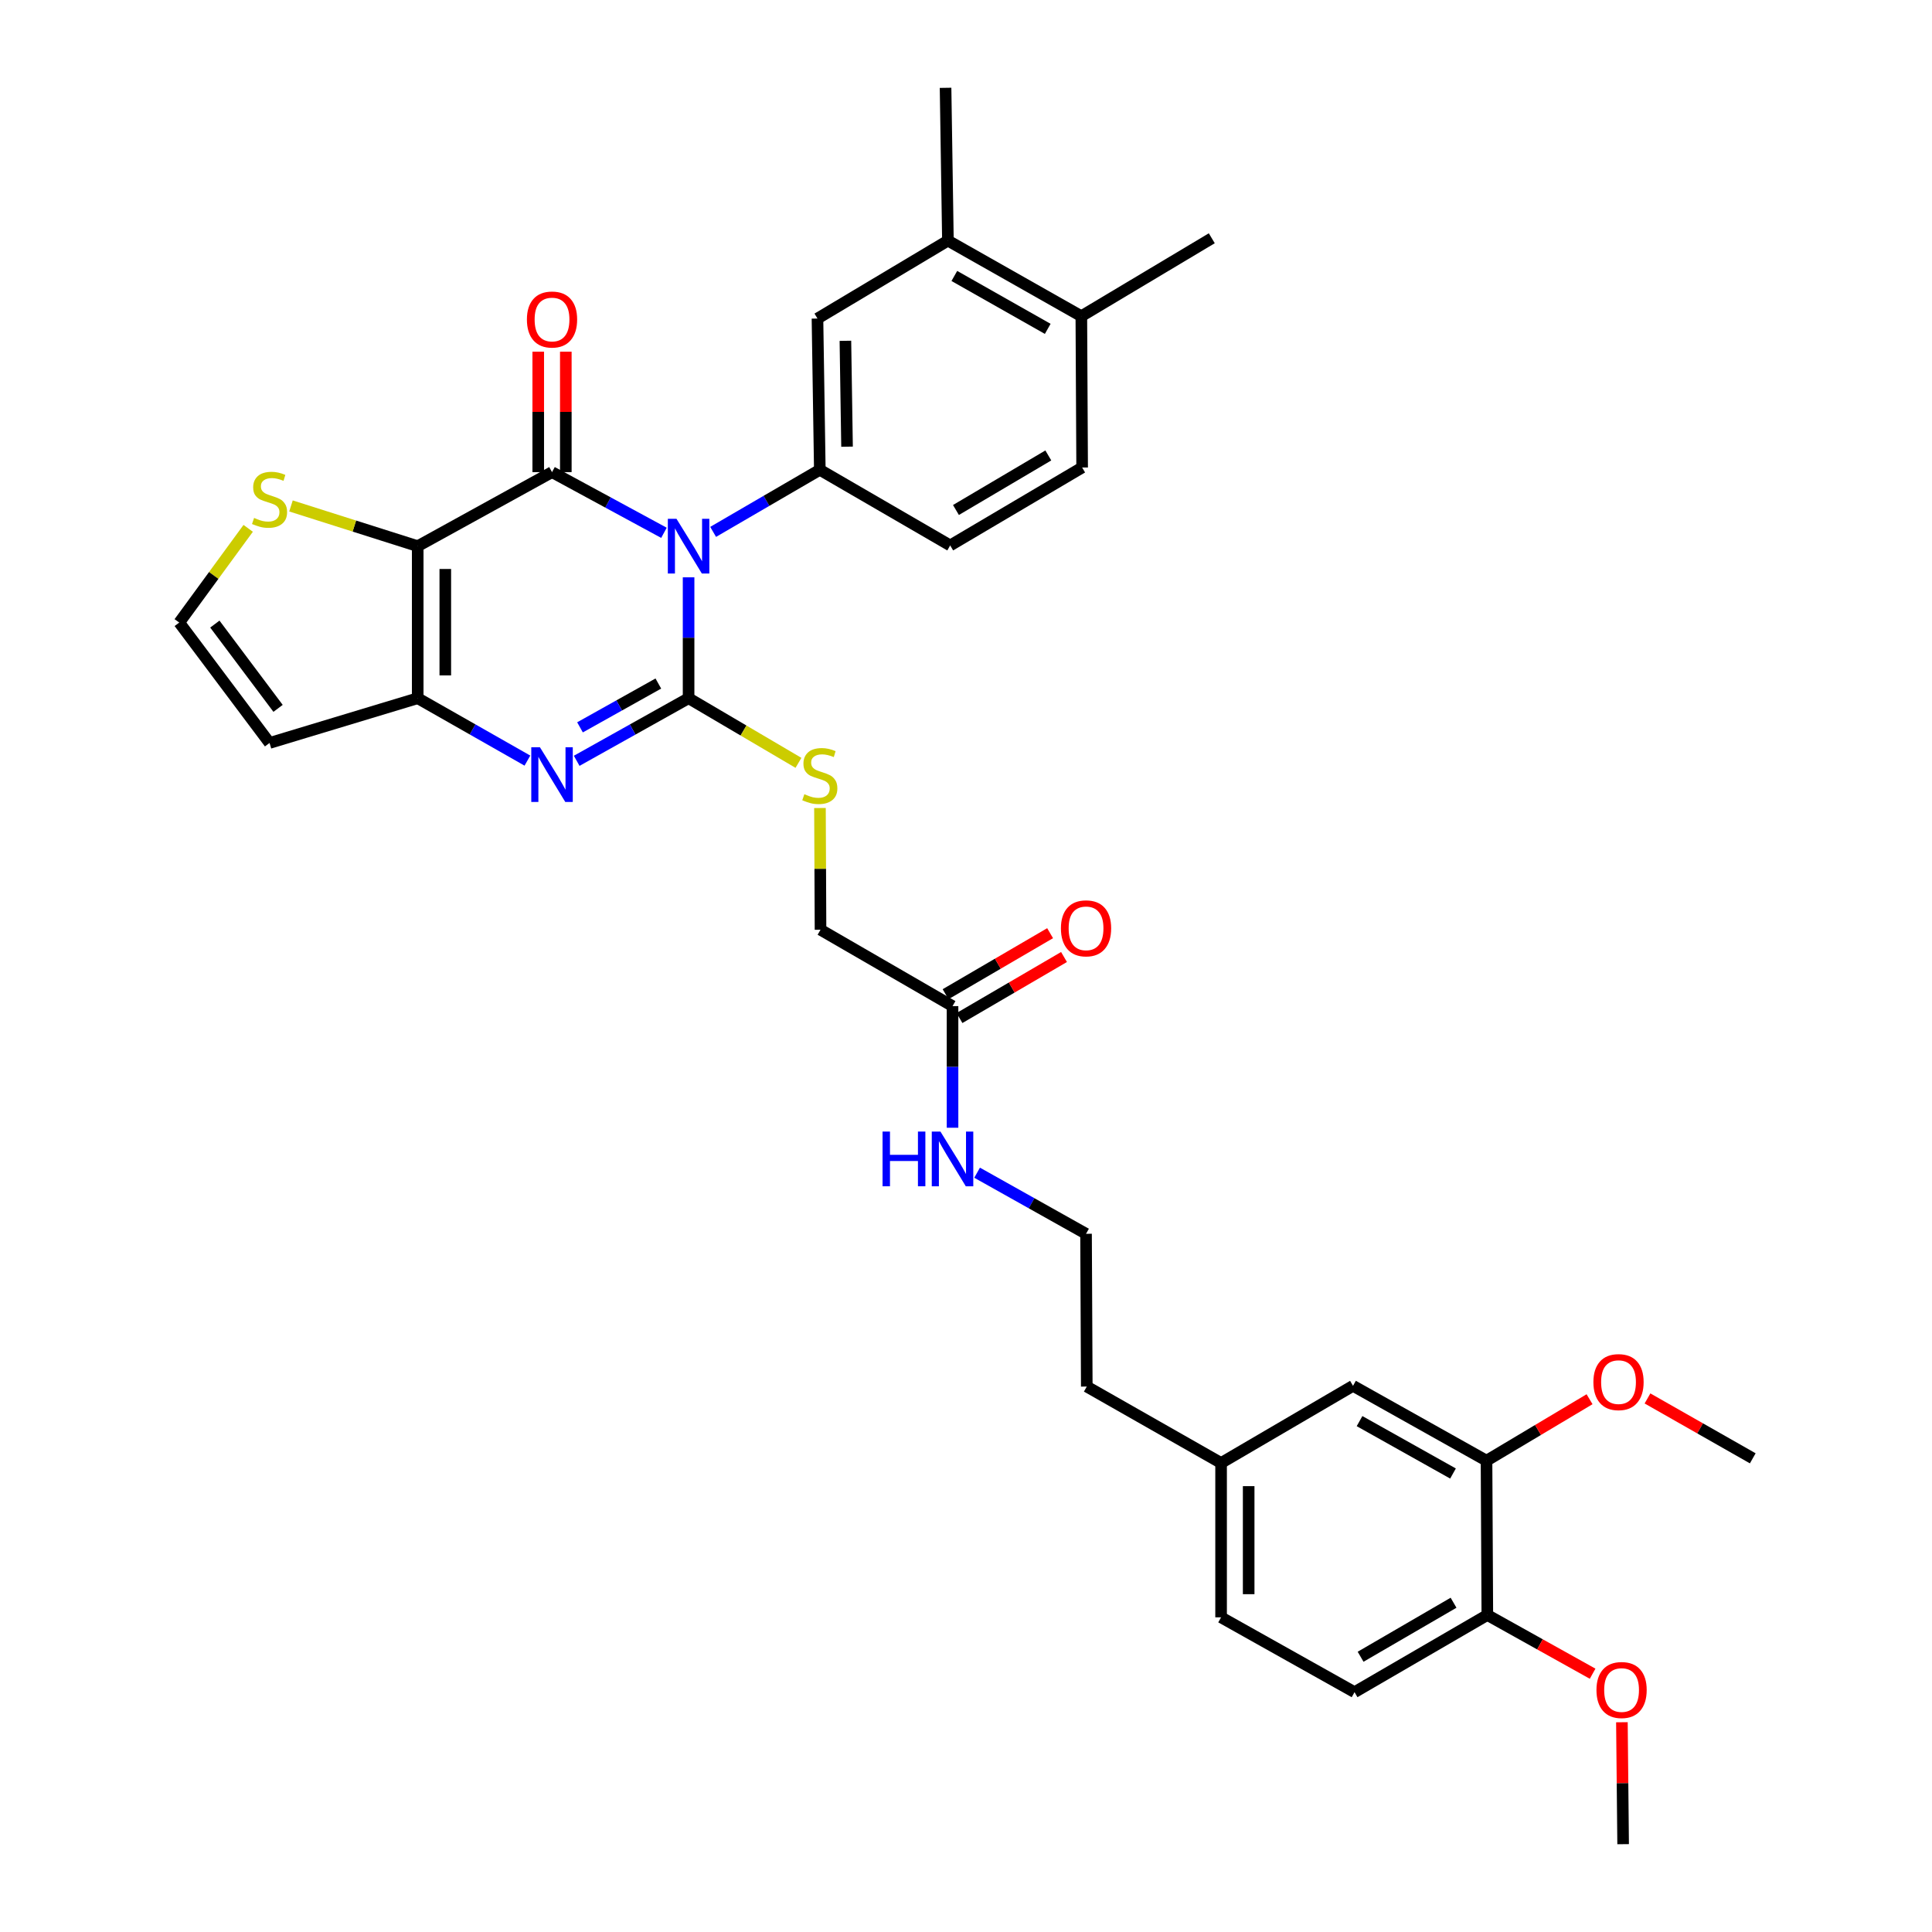 <?xml version='1.0' encoding='iso-8859-1'?>
<svg version='1.1' baseProfile='full'
              xmlns='http://www.w3.org/2000/svg'
                      xmlns:rdkit='http://www.rdkit.org/xml'
                      xmlns:xlink='http://www.w3.org/1999/xlink'
                  xml:space='preserve'
width='1000px' height='1000px' viewBox='0 0 1000 1000'>
<!-- END OF HEADER -->
<rect style='opacity:1.0;fill:#FFFFFF;stroke:none' width='1000' height='1000' x='0' y='0'> </rect>
<path class='bond-0' d='M 356.411,298.824 L 356.411,330.108' style='fill:none;fill-rule:evenodd;stroke:#0000FF;stroke-width:6px;stroke-linecap:butt;stroke-linejoin:miter;stroke-opacity:1' />
<path class='bond-0' d='M 356.411,330.108 L 356.411,361.392' style='fill:none;fill-rule:evenodd;stroke:#000000;stroke-width:6px;stroke-linecap:butt;stroke-linejoin:miter;stroke-opacity:1' />
<path class='bond-1' d='M 343.661,275.784 L 314.694,260.078' style='fill:none;fill-rule:evenodd;stroke:#0000FF;stroke-width:6px;stroke-linecap:butt;stroke-linejoin:miter;stroke-opacity:1' />
<path class='bond-1' d='M 314.694,260.078 L 285.727,244.373' style='fill:none;fill-rule:evenodd;stroke:#000000;stroke-width:6px;stroke-linecap:butt;stroke-linejoin:miter;stroke-opacity:1' />
<path class='bond-5' d='M 369.116,275.303 L 396.725,259.235' style='fill:none;fill-rule:evenodd;stroke:#0000FF;stroke-width:6px;stroke-linecap:butt;stroke-linejoin:miter;stroke-opacity:1' />
<path class='bond-5' d='M 396.725,259.235 L 424.335,243.167' style='fill:none;fill-rule:evenodd;stroke:#000000;stroke-width:6px;stroke-linecap:butt;stroke-linejoin:miter;stroke-opacity:1' />
<path class='bond-3' d='M 356.411,361.392 L 327.451,377.594' style='fill:none;fill-rule:evenodd;stroke:#000000;stroke-width:6px;stroke-linecap:butt;stroke-linejoin:miter;stroke-opacity:1' />
<path class='bond-3' d='M 327.451,377.594 L 298.492,393.796' style='fill:none;fill-rule:evenodd;stroke:#0000FF;stroke-width:6px;stroke-linecap:butt;stroke-linejoin:miter;stroke-opacity:1' />
<path class='bond-3' d='M 340.753,353.793 L 320.481,365.135' style='fill:none;fill-rule:evenodd;stroke:#000000;stroke-width:6px;stroke-linecap:butt;stroke-linejoin:miter;stroke-opacity:1' />
<path class='bond-3' d='M 320.481,365.135 L 300.209,376.476' style='fill:none;fill-rule:evenodd;stroke:#0000FF;stroke-width:6px;stroke-linecap:butt;stroke-linejoin:miter;stroke-opacity:1' />
<path class='bond-7' d='M 356.411,361.392 L 384.848,378.121' style='fill:none;fill-rule:evenodd;stroke:#000000;stroke-width:6px;stroke-linecap:butt;stroke-linejoin:miter;stroke-opacity:1' />
<path class='bond-7' d='M 384.848,378.121 L 413.285,394.849' style='fill:none;fill-rule:evenodd;stroke:#CCCC00;stroke-width:6px;stroke-linecap:butt;stroke-linejoin:miter;stroke-opacity:1' />
<path class='bond-2' d='M 285.727,244.373 L 216.208,282.697' style='fill:none;fill-rule:evenodd;stroke:#000000;stroke-width:6px;stroke-linecap:butt;stroke-linejoin:miter;stroke-opacity:1' />
<path class='bond-10' d='M 292.865,244.373 L 292.865,213.203' style='fill:none;fill-rule:evenodd;stroke:#000000;stroke-width:6px;stroke-linecap:butt;stroke-linejoin:miter;stroke-opacity:1' />
<path class='bond-10' d='M 292.865,213.203 L 292.865,182.034' style='fill:none;fill-rule:evenodd;stroke:#FF0000;stroke-width:6px;stroke-linecap:butt;stroke-linejoin:miter;stroke-opacity:1' />
<path class='bond-10' d='M 278.589,244.373 L 278.589,213.203' style='fill:none;fill-rule:evenodd;stroke:#000000;stroke-width:6px;stroke-linecap:butt;stroke-linejoin:miter;stroke-opacity:1' />
<path class='bond-10' d='M 278.589,213.203 L 278.589,182.034' style='fill:none;fill-rule:evenodd;stroke:#FF0000;stroke-width:6px;stroke-linecap:butt;stroke-linejoin:miter;stroke-opacity:1' />
<path class='bond-4' d='M 216.208,282.697 L 216.208,361.392' style='fill:none;fill-rule:evenodd;stroke:#000000;stroke-width:6px;stroke-linecap:butt;stroke-linejoin:miter;stroke-opacity:1' />
<path class='bond-4' d='M 230.485,294.501 L 230.485,349.588' style='fill:none;fill-rule:evenodd;stroke:#000000;stroke-width:6px;stroke-linecap:butt;stroke-linejoin:miter;stroke-opacity:1' />
<path class='bond-6' d='M 216.208,282.697 L 183.41,272.287' style='fill:none;fill-rule:evenodd;stroke:#000000;stroke-width:6px;stroke-linecap:butt;stroke-linejoin:miter;stroke-opacity:1' />
<path class='bond-6' d='M 183.41,272.287 L 150.612,261.876' style='fill:none;fill-rule:evenodd;stroke:#CCCC00;stroke-width:6px;stroke-linecap:butt;stroke-linejoin:miter;stroke-opacity:1' />
<path class='bond-34' d='M 272.987,393.691 L 244.598,377.541' style='fill:none;fill-rule:evenodd;stroke:#0000FF;stroke-width:6px;stroke-linecap:butt;stroke-linejoin:miter;stroke-opacity:1' />
<path class='bond-34' d='M 244.598,377.541 L 216.208,361.392' style='fill:none;fill-rule:evenodd;stroke:#000000;stroke-width:6px;stroke-linecap:butt;stroke-linejoin:miter;stroke-opacity:1' />
<path class='bond-8' d='M 216.208,361.392 L 139.52,384.559' style='fill:none;fill-rule:evenodd;stroke:#000000;stroke-width:6px;stroke-linecap:butt;stroke-linejoin:miter;stroke-opacity:1' />
<path class='bond-9' d='M 424.335,243.167 L 423.121,164.877' style='fill:none;fill-rule:evenodd;stroke:#000000;stroke-width:6px;stroke-linecap:butt;stroke-linejoin:miter;stroke-opacity:1' />
<path class='bond-9' d='M 438.428,231.202 L 437.578,176.399' style='fill:none;fill-rule:evenodd;stroke:#000000;stroke-width:6px;stroke-linecap:butt;stroke-linejoin:miter;stroke-opacity:1' />
<path class='bond-15' d='M 424.335,243.167 L 491.815,282.316' style='fill:none;fill-rule:evenodd;stroke:#000000;stroke-width:6px;stroke-linecap:butt;stroke-linejoin:miter;stroke-opacity:1' />
<path class='bond-11' d='M 128.461,273.47 L 110.617,297.856' style='fill:none;fill-rule:evenodd;stroke:#CCCC00;stroke-width:6px;stroke-linecap:butt;stroke-linejoin:miter;stroke-opacity:1' />
<path class='bond-11' d='M 110.617,297.856 L 92.773,322.243' style='fill:none;fill-rule:evenodd;stroke:#000000;stroke-width:6px;stroke-linecap:butt;stroke-linejoin:miter;stroke-opacity:1' />
<path class='bond-21' d='M 424.412,418.227 L 424.556,449.731' style='fill:none;fill-rule:evenodd;stroke:#CCCC00;stroke-width:6px;stroke-linecap:butt;stroke-linejoin:miter;stroke-opacity:1' />
<path class='bond-21' d='M 424.556,449.731 L 424.7,481.234' style='fill:none;fill-rule:evenodd;stroke:#000000;stroke-width:6px;stroke-linecap:butt;stroke-linejoin:miter;stroke-opacity:1' />
<path class='bond-36' d='M 139.52,384.559 L 92.773,322.243' style='fill:none;fill-rule:evenodd;stroke:#000000;stroke-width:6px;stroke-linecap:butt;stroke-linejoin:miter;stroke-opacity:1' />
<path class='bond-36' d='M 143.928,366.645 L 111.205,323.023' style='fill:none;fill-rule:evenodd;stroke:#000000;stroke-width:6px;stroke-linecap:butt;stroke-linejoin:miter;stroke-opacity:1' />
<path class='bond-12' d='M 423.121,164.877 L 490.641,124.546' style='fill:none;fill-rule:evenodd;stroke:#000000;stroke-width:6px;stroke-linecap:butt;stroke-linejoin:miter;stroke-opacity:1' />
<path class='bond-29' d='M 490.641,124.546 L 489.42,45.455' style='fill:none;fill-rule:evenodd;stroke:#000000;stroke-width:6px;stroke-linecap:butt;stroke-linejoin:miter;stroke-opacity:1' />
<path class='bond-35' d='M 490.641,124.546 L 559.699,163.663' style='fill:none;fill-rule:evenodd;stroke:#000000;stroke-width:6px;stroke-linecap:butt;stroke-linejoin:miter;stroke-opacity:1' />
<path class='bond-35' d='M 493.963,142.836 L 542.304,170.218' style='fill:none;fill-rule:evenodd;stroke:#000000;stroke-width:6px;stroke-linecap:butt;stroke-linejoin:miter;stroke-opacity:1' />
<path class='bond-13' d='M 769.42,756.048 L 700.314,717.303' style='fill:none;fill-rule:evenodd;stroke:#000000;stroke-width:6px;stroke-linecap:butt;stroke-linejoin:miter;stroke-opacity:1' />
<path class='bond-13' d='M 752.072,762.689 L 703.698,735.567' style='fill:none;fill-rule:evenodd;stroke:#000000;stroke-width:6px;stroke-linecap:butt;stroke-linejoin:miter;stroke-opacity:1' />
<path class='bond-26' d='M 769.42,756.048 L 796.086,740.142' style='fill:none;fill-rule:evenodd;stroke:#000000;stroke-width:6px;stroke-linecap:butt;stroke-linejoin:miter;stroke-opacity:1' />
<path class='bond-26' d='M 796.086,740.142 L 822.752,724.237' style='fill:none;fill-rule:evenodd;stroke:#FF0000;stroke-width:6px;stroke-linecap:butt;stroke-linejoin:miter;stroke-opacity:1' />
<path class='bond-37' d='M 769.42,756.048 L 769.84,835.924' style='fill:none;fill-rule:evenodd;stroke:#000000;stroke-width:6px;stroke-linecap:butt;stroke-linejoin:miter;stroke-opacity:1' />
<path class='bond-14' d='M 493.028,520.764 L 424.7,481.234' style='fill:none;fill-rule:evenodd;stroke:#000000;stroke-width:6px;stroke-linecap:butt;stroke-linejoin:miter;stroke-opacity:1' />
<path class='bond-19' d='M 496.627,526.929 L 523.68,511.138' style='fill:none;fill-rule:evenodd;stroke:#000000;stroke-width:6px;stroke-linecap:butt;stroke-linejoin:miter;stroke-opacity:1' />
<path class='bond-19' d='M 523.68,511.138 L 550.732,495.346' style='fill:none;fill-rule:evenodd;stroke:#FF0000;stroke-width:6px;stroke-linecap:butt;stroke-linejoin:miter;stroke-opacity:1' />
<path class='bond-19' d='M 489.43,514.599 L 516.482,498.808' style='fill:none;fill-rule:evenodd;stroke:#000000;stroke-width:6px;stroke-linecap:butt;stroke-linejoin:miter;stroke-opacity:1' />
<path class='bond-19' d='M 516.482,498.808 L 543.535,483.017' style='fill:none;fill-rule:evenodd;stroke:#FF0000;stroke-width:6px;stroke-linecap:butt;stroke-linejoin:miter;stroke-opacity:1' />
<path class='bond-23' d='M 493.028,520.764 L 493.028,552.241' style='fill:none;fill-rule:evenodd;stroke:#000000;stroke-width:6px;stroke-linecap:butt;stroke-linejoin:miter;stroke-opacity:1' />
<path class='bond-23' d='M 493.028,552.241 L 493.028,583.718' style='fill:none;fill-rule:evenodd;stroke:#0000FF;stroke-width:6px;stroke-linecap:butt;stroke-linejoin:miter;stroke-opacity:1' />
<path class='bond-20' d='M 491.815,282.316 L 560.112,241.977' style='fill:none;fill-rule:evenodd;stroke:#000000;stroke-width:6px;stroke-linecap:butt;stroke-linejoin:miter;stroke-opacity:1' />
<path class='bond-20' d='M 494.799,263.973 L 542.607,235.736' style='fill:none;fill-rule:evenodd;stroke:#000000;stroke-width:6px;stroke-linecap:butt;stroke-linejoin:miter;stroke-opacity:1' />
<path class='bond-16' d='M 769.84,835.924 L 701.107,875.866' style='fill:none;fill-rule:evenodd;stroke:#000000;stroke-width:6px;stroke-linecap:butt;stroke-linejoin:miter;stroke-opacity:1' />
<path class='bond-16' d='M 752.357,829.572 L 704.244,857.532' style='fill:none;fill-rule:evenodd;stroke:#000000;stroke-width:6px;stroke-linecap:butt;stroke-linejoin:miter;stroke-opacity:1' />
<path class='bond-27' d='M 769.84,835.924 L 797.089,851.118' style='fill:none;fill-rule:evenodd;stroke:#000000;stroke-width:6px;stroke-linecap:butt;stroke-linejoin:miter;stroke-opacity:1' />
<path class='bond-27' d='M 797.089,851.118 L 824.338,866.311' style='fill:none;fill-rule:evenodd;stroke:#FF0000;stroke-width:6px;stroke-linecap:butt;stroke-linejoin:miter;stroke-opacity:1' />
<path class='bond-17' d='M 559.699,163.663 L 560.112,241.977' style='fill:none;fill-rule:evenodd;stroke:#000000;stroke-width:6px;stroke-linecap:butt;stroke-linejoin:miter;stroke-opacity:1' />
<path class='bond-31' d='M 559.699,163.663 L 627.219,123.325' style='fill:none;fill-rule:evenodd;stroke:#000000;stroke-width:6px;stroke-linecap:butt;stroke-linejoin:miter;stroke-opacity:1' />
<path class='bond-18' d='M 700.314,717.303 L 632.033,757.245' style='fill:none;fill-rule:evenodd;stroke:#000000;stroke-width:6px;stroke-linecap:butt;stroke-linejoin:miter;stroke-opacity:1' />
<path class='bond-22' d='M 701.107,875.866 L 632.033,837.13' style='fill:none;fill-rule:evenodd;stroke:#000000;stroke-width:6px;stroke-linecap:butt;stroke-linejoin:miter;stroke-opacity:1' />
<path class='bond-28' d='M 505.749,606.989 L 533.942,622.799' style='fill:none;fill-rule:evenodd;stroke:#0000FF;stroke-width:6px;stroke-linecap:butt;stroke-linejoin:miter;stroke-opacity:1' />
<path class='bond-28' d='M 533.942,622.799 L 562.134,638.608' style='fill:none;fill-rule:evenodd;stroke:#000000;stroke-width:6px;stroke-linecap:butt;stroke-linejoin:miter;stroke-opacity:1' />
<path class='bond-24' d='M 632.033,757.245 L 562.515,717.684' style='fill:none;fill-rule:evenodd;stroke:#000000;stroke-width:6px;stroke-linecap:butt;stroke-linejoin:miter;stroke-opacity:1' />
<path class='bond-25' d='M 632.033,757.245 L 632.033,837.13' style='fill:none;fill-rule:evenodd;stroke:#000000;stroke-width:6px;stroke-linecap:butt;stroke-linejoin:miter;stroke-opacity:1' />
<path class='bond-25' d='M 646.31,769.228 L 646.31,825.147' style='fill:none;fill-rule:evenodd;stroke:#000000;stroke-width:6px;stroke-linecap:butt;stroke-linejoin:miter;stroke-opacity:1' />
<path class='bond-32' d='M 852.739,723.829 L 879.983,739.328' style='fill:none;fill-rule:evenodd;stroke:#FF0000;stroke-width:6px;stroke-linecap:butt;stroke-linejoin:miter;stroke-opacity:1' />
<path class='bond-32' d='M 879.983,739.328 L 907.227,754.826' style='fill:none;fill-rule:evenodd;stroke:#000000;stroke-width:6px;stroke-linecap:butt;stroke-linejoin:miter;stroke-opacity:1' />
<path class='bond-33' d='M 839.495,891.426 L 839.811,922.986' style='fill:none;fill-rule:evenodd;stroke:#FF0000;stroke-width:6px;stroke-linecap:butt;stroke-linejoin:miter;stroke-opacity:1' />
<path class='bond-33' d='M 839.811,922.986 L 840.128,954.545' style='fill:none;fill-rule:evenodd;stroke:#000000;stroke-width:6px;stroke-linecap:butt;stroke-linejoin:miter;stroke-opacity:1' />
<path class='bond-30' d='M 562.134,638.608 L 562.515,717.684' style='fill:none;fill-rule:evenodd;stroke:#000000;stroke-width:6px;stroke-linecap:butt;stroke-linejoin:miter;stroke-opacity:1' />
<path  class='atom-0' d='M 350.151 268.537
L 359.431 283.537
Q 360.351 285.017, 361.831 287.697
Q 363.311 290.377, 363.391 290.537
L 363.391 268.537
L 367.151 268.537
L 367.151 296.857
L 363.271 296.857
L 353.311 280.457
Q 352.151 278.537, 350.911 276.337
Q 349.711 274.137, 349.351 273.457
L 349.351 296.857
L 345.671 296.857
L 345.671 268.537
L 350.151 268.537
' fill='#0000FF'/>
<path  class='atom-4' d='M 279.467 386.777
L 288.747 401.777
Q 289.667 403.257, 291.147 405.937
Q 292.627 408.617, 292.707 408.777
L 292.707 386.777
L 296.467 386.777
L 296.467 415.097
L 292.587 415.097
L 282.627 398.697
Q 281.467 396.777, 280.227 394.577
Q 279.027 392.377, 278.667 391.697
L 278.667 415.097
L 274.987 415.097
L 274.987 386.777
L 279.467 386.777
' fill='#0000FF'/>
<path  class='atom-7' d='M 131.52 268.076
Q 131.84 268.196, 133.16 268.756
Q 134.48 269.316, 135.92 269.676
Q 137.4 269.996, 138.84 269.996
Q 141.52 269.996, 143.08 268.716
Q 144.64 267.396, 144.64 265.116
Q 144.64 263.556, 143.84 262.596
Q 143.08 261.636, 141.88 261.116
Q 140.68 260.596, 138.68 259.996
Q 136.16 259.236, 134.64 258.516
Q 133.16 257.796, 132.08 256.276
Q 131.04 254.756, 131.04 252.196
Q 131.04 248.636, 133.44 246.436
Q 135.88 244.236, 140.68 244.236
Q 143.96 244.236, 147.68 245.796
L 146.76 248.876
Q 143.36 247.476, 140.8 247.476
Q 138.04 247.476, 136.52 248.636
Q 135 249.756, 135.04 251.716
Q 135.04 253.236, 135.8 254.156
Q 136.6 255.076, 137.72 255.596
Q 138.88 256.116, 140.8 256.716
Q 143.36 257.516, 144.88 258.316
Q 146.4 259.116, 147.48 260.756
Q 148.6 262.356, 148.6 265.116
Q 148.6 269.036, 145.96 271.156
Q 143.36 273.236, 139 273.236
Q 136.48 273.236, 134.56 272.676
Q 132.68 272.156, 130.44 271.236
L 131.52 268.076
' fill='#CCCC00'/>
<path  class='atom-8' d='M 416.335 411.07
Q 416.655 411.19, 417.975 411.75
Q 419.295 412.31, 420.735 412.67
Q 422.215 412.99, 423.655 412.99
Q 426.335 412.99, 427.895 411.71
Q 429.455 410.39, 429.455 408.11
Q 429.455 406.55, 428.655 405.59
Q 427.895 404.63, 426.695 404.11
Q 425.495 403.59, 423.495 402.99
Q 420.975 402.23, 419.455 401.51
Q 417.975 400.79, 416.895 399.27
Q 415.855 397.75, 415.855 395.19
Q 415.855 391.63, 418.255 389.43
Q 420.695 387.23, 425.495 387.23
Q 428.775 387.23, 432.495 388.79
L 431.575 391.87
Q 428.175 390.47, 425.615 390.47
Q 422.855 390.47, 421.335 391.63
Q 419.815 392.75, 419.855 394.71
Q 419.855 396.23, 420.615 397.15
Q 421.415 398.07, 422.535 398.59
Q 423.695 399.11, 425.615 399.71
Q 428.175 400.51, 429.695 401.31
Q 431.215 402.11, 432.295 403.75
Q 433.415 405.35, 433.415 408.11
Q 433.415 412.03, 430.775 414.15
Q 428.175 416.23, 423.815 416.23
Q 421.295 416.23, 419.375 415.67
Q 417.495 415.15, 415.255 414.23
L 416.335 411.07
' fill='#CCCC00'/>
<path  class='atom-11' d='M 272.727 165.377
Q 272.727 158.577, 276.087 154.777
Q 279.447 150.977, 285.727 150.977
Q 292.007 150.977, 295.367 154.777
Q 298.727 158.577, 298.727 165.377
Q 298.727 172.257, 295.327 176.177
Q 291.927 180.057, 285.727 180.057
Q 279.487 180.057, 276.087 176.177
Q 272.727 172.297, 272.727 165.377
M 285.727 176.857
Q 290.047 176.857, 292.367 173.977
Q 294.727 171.057, 294.727 165.377
Q 294.727 159.817, 292.367 157.017
Q 290.047 154.177, 285.727 154.177
Q 281.407 154.177, 279.047 156.977
Q 276.727 159.777, 276.727 165.377
Q 276.727 171.097, 279.047 173.977
Q 281.407 176.857, 285.727 176.857
' fill='#FF0000'/>
<path  class='atom-20' d='M 549.134 480.505
Q 549.134 473.705, 552.494 469.905
Q 555.854 466.105, 562.134 466.105
Q 568.414 466.105, 571.774 469.905
Q 575.134 473.705, 575.134 480.505
Q 575.134 487.385, 571.734 491.305
Q 568.334 495.185, 562.134 495.185
Q 555.894 495.185, 552.494 491.305
Q 549.134 487.425, 549.134 480.505
M 562.134 491.985
Q 566.454 491.985, 568.774 489.105
Q 571.134 486.185, 571.134 480.505
Q 571.134 474.945, 568.774 472.145
Q 566.454 469.305, 562.134 469.305
Q 557.814 469.305, 555.454 472.105
Q 553.134 474.905, 553.134 480.505
Q 553.134 486.225, 555.454 489.105
Q 557.814 491.985, 562.134 491.985
' fill='#FF0000'/>
<path  class='atom-24' d='M 456.808 585.696
L 460.648 585.696
L 460.648 597.736
L 475.128 597.736
L 475.128 585.696
L 478.968 585.696
L 478.968 614.016
L 475.128 614.016
L 475.128 600.936
L 460.648 600.936
L 460.648 614.016
L 456.808 614.016
L 456.808 585.696
' fill='#0000FF'/>
<path  class='atom-24' d='M 486.768 585.696
L 496.048 600.696
Q 496.968 602.176, 498.448 604.856
Q 499.928 607.536, 500.008 607.696
L 500.008 585.696
L 503.768 585.696
L 503.768 614.016
L 499.888 614.016
L 489.928 597.616
Q 488.768 595.696, 487.528 593.496
Q 486.328 591.296, 485.968 590.616
L 485.968 614.016
L 482.288 614.016
L 482.288 585.696
L 486.768 585.696
' fill='#0000FF'/>
<path  class='atom-27' d='M 824.741 715.376
Q 824.741 708.576, 828.101 704.776
Q 831.461 700.976, 837.741 700.976
Q 844.021 700.976, 847.381 704.776
Q 850.741 708.576, 850.741 715.376
Q 850.741 722.256, 847.341 726.176
Q 843.941 730.056, 837.741 730.056
Q 831.501 730.056, 828.101 726.176
Q 824.741 722.296, 824.741 715.376
M 837.741 726.856
Q 842.061 726.856, 844.381 723.976
Q 846.741 721.056, 846.741 715.376
Q 846.741 709.816, 844.381 707.016
Q 842.061 704.176, 837.741 704.176
Q 833.421 704.176, 831.061 706.976
Q 828.741 709.776, 828.741 715.376
Q 828.741 721.096, 831.061 723.976
Q 833.421 726.856, 837.741 726.856
' fill='#FF0000'/>
<path  class='atom-28' d='M 826.327 874.749
Q 826.327 867.949, 829.687 864.149
Q 833.047 860.349, 839.327 860.349
Q 845.607 860.349, 848.967 864.149
Q 852.327 867.949, 852.327 874.749
Q 852.327 881.629, 848.927 885.549
Q 845.527 889.429, 839.327 889.429
Q 833.087 889.429, 829.687 885.549
Q 826.327 881.669, 826.327 874.749
M 839.327 886.229
Q 843.647 886.229, 845.967 883.349
Q 848.327 880.429, 848.327 874.749
Q 848.327 869.189, 845.967 866.389
Q 843.647 863.549, 839.327 863.549
Q 835.007 863.549, 832.647 866.349
Q 830.327 869.149, 830.327 874.749
Q 830.327 880.469, 832.647 883.349
Q 835.007 886.229, 839.327 886.229
' fill='#FF0000'/>
</svg>
